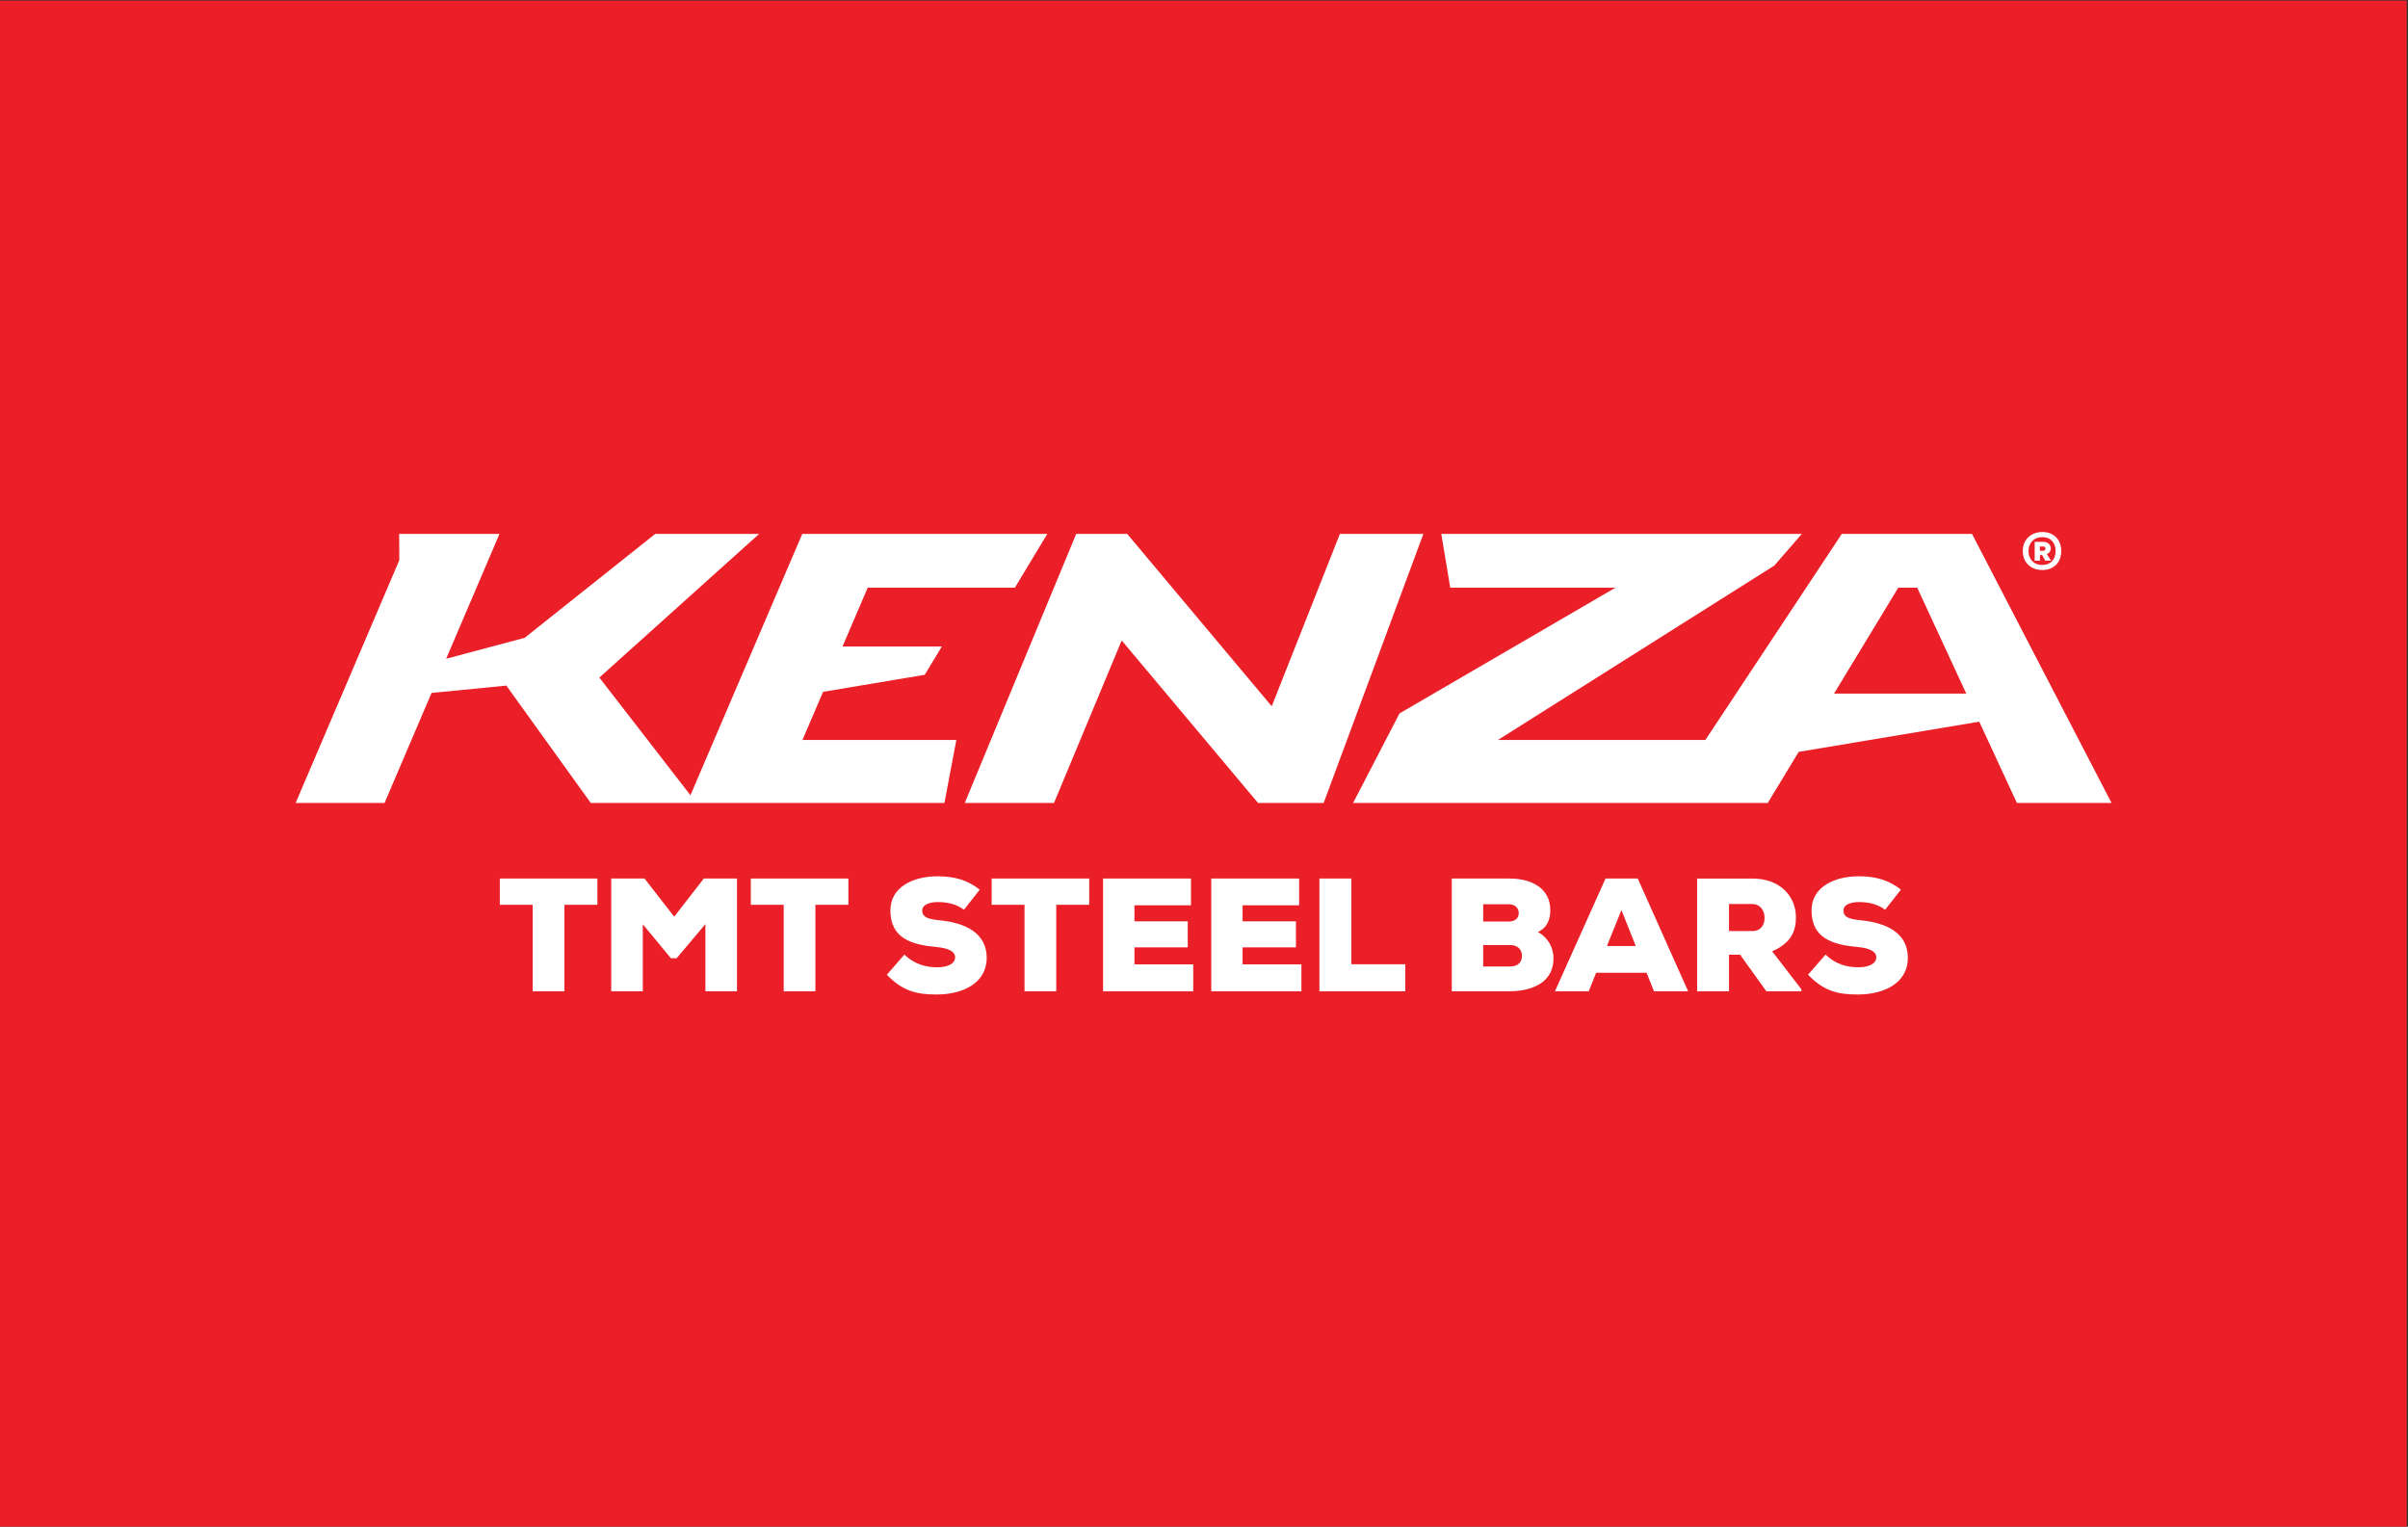 <?xml version="1.0" encoding="UTF-8" standalone="no"?>
<!DOCTYPE svg PUBLIC "-//W3C//DTD SVG 1.1//EN" "http://www.w3.org/Graphics/SVG/1.1/DTD/svg11.dtd">
<svg width="100%" height="100%" viewBox="0 0 2084 1321" version="1.1" xmlns="http://www.w3.org/2000/svg" xmlns:xlink="http://www.w3.org/1999/xlink" xml:space="preserve" xmlns:serif="http://www.serif.com/" style="fill-rule:evenodd;clip-rule:evenodd;stroke-linejoin:round;stroke-miterlimit:2;">
    <rect x="0" y="0" width="2084" height="1321" fill="#333333" stroke="none"/>
    <g transform="matrix(1,0,0,1,-4805.62,-411.921)">
        <g>
            <g transform="matrix(-4.167,0,0,4.167,11694.6,-5700.99)">
                <rect x="1153.35" y="1467.1" width="500" height="317" style="fill:rgb(234,31,39);"/>
            </g>
            <g transform="matrix(4.167,0,0,4.167,5266.63,1246.9)">
                <path d="M0,-12.502L-6.825,-12.502L-6.825,-17.958L13.442,-17.958L13.442,-12.502L6.59,-12.502L6.59,5.456L0,5.456L0,-12.502Z" style="fill:white;fill-rule:nonzero;"/>
            </g>
            <g transform="matrix(4.167,0,0,4.167,5416.12,1230.17)">
                <path d="M0,-4.474L-5.986,2.614L-7.161,2.614L-13.004,-4.446L-13.004,9.47L-19.566,9.47L-19.566,-13.944L-12.645,-13.944L-6.484,-6.018L-0.332,-13.944L6.557,-13.944L6.557,9.47L0,9.47L0,-4.474Z" style="fill:white;fill-rule:nonzero;"/>
            </g>
            <g transform="matrix(4.167,0,0,4.167,5483.86,1246.9)">
                <path d="M0,-12.502L-6.829,-12.502L-6.829,-17.958L13.437,-17.958L13.437,-12.502L6.585,-12.502L6.585,5.456L0,5.456L0,-12.502Z" style="fill:white;fill-rule:nonzero;"/>
            </g>
            <g transform="matrix(4.167,0,0,4.167,5639.89,1243.58)">
                <path d="M0,-10.672C-1.604,-11.87 -3.442,-12.271 -5.479,-12.271C-7.087,-12.271 -8.668,-11.764 -8.668,-10.534C-8.668,-8.93 -7.087,-8.695 -4.783,-8.46C-0.138,-7.962 4.719,-6.091 4.719,-0.7C4.719,4.613 -0.295,6.885 -5.548,6.922C-9.765,6.954 -12.769,6.221 -16.013,2.812L-12.373,-1.373C-10.069,0.871 -7.488,1.268 -5.516,1.268C-3.345,1.268 -1.843,0.494 -1.843,-0.806C-1.843,-1.976 -3.175,-2.714 -5.746,-2.944C-10.866,-3.41 -15.281,-4.723 -15.281,-10.534C-15.281,-15.483 -10.433,-17.626 -5.479,-17.626C-1.972,-17.626 0.76,-16.824 3.276,-14.852L0,-10.672Z" style="fill:white;fill-rule:nonzero;"/>
            </g>
            <g transform="matrix(4.167,0,0,4.167,5692.28,1246.9)">
                <path d="M0,-12.502L-6.825,-12.502L-6.825,-17.958L13.442,-17.958L13.442,-12.502L6.59,-12.502L6.59,5.456L0,5.456L0,-12.502Z" style="fill:white;fill-rule:nonzero;"/>
            </g>
            <g transform="matrix(4.167,0,0,4.167,5838.31,1172.07)">
                <path d="M0,23.414L-18.728,23.414L-18.728,0L-0.47,0L-0.47,5.557L-12.212,5.557L-12.212,8.894L-1.143,8.894L-1.143,14.295L-12.212,14.295L-12.212,17.824L0,17.824L0,23.414Z" style="fill:white;fill-rule:nonzero;"/>
            </g>
            <g transform="matrix(4.167,0,0,4.167,5931.92,1172.07)">
                <path d="M0,23.414L-18.723,23.414L-18.723,0L-0.47,0L-0.47,5.557L-12.212,5.557L-12.212,8.894L-1.134,8.894L-1.134,14.295L-12.212,14.295L-12.212,17.824L0,17.824L0,23.414Z" style="fill:white;fill-rule:nonzero;"/>
            </g>
            <g transform="matrix(4.167,0,0,4.167,5975.12,1269.64)">
                <path d="M0,-23.414L0,-5.617L11.202,-5.617L11.202,0L-6.626,0L-6.626,-23.414L0,-23.414Z" style="fill:white;fill-rule:nonzero;"/>
            </g>
            <g transform="matrix(4.167,0,0,4.167,6089.23,1193.54)">
                <path d="M0,13.11L5.576,13.11C7.258,13.11 8.055,12.207 8.055,10.903C8.055,9.636 7.221,8.659 5.576,8.659L0,8.659L0,13.11ZM0,3.779L5.281,3.779C6.654,3.779 7.387,3.078 7.387,2.041C7.387,1.005 6.654,0.198 5.345,0.198L0,0.198L0,3.779ZM5.456,-5.152C10.129,-5.152 13.944,-3.078 13.944,1.401C13.944,3.184 13.41,5.014 11.364,5.954C13.534,7.124 14.608,9.299 14.608,11.405C14.608,16.663 9.838,18.23 5.539,18.262L-6.521,18.262L-6.521,-5.152L5.456,-5.152Z" style="fill:white;fill-rule:nonzero;"/>
            </g>
            <g transform="matrix(4.167,0,0,4.167,6208.9,1242.34)">
                <path d="M0,-10.313L-3.014,-2.848L2.972,-2.848L0,-10.313ZM5.216,2.705L-5.253,2.705L-6.792,6.548L-13.815,6.548L-3.304,-16.861L3.387,-16.861L13.847,6.548L6.755,6.548L5.216,2.705Z" style="fill:white;fill-rule:nonzero;"/>
            </g>
            <g transform="matrix(4.167,0,0,4.167,6301.98,1247.59)">
                <path d="M0,-12.829L0,-7.216L4.88,-7.216C6.622,-7.216 7.391,-8.525 7.391,-9.93C7.391,-11.4 6.553,-12.829 4.806,-12.829L0,-12.829ZM15.041,5.29L7.755,5.29L2.309,-2.304L0,-2.304L0,5.29L-6.627,5.29L-6.627,-18.119L4.806,-18.119C10.801,-18.119 13.903,-14.276 13.903,-10.055C13.903,-7.184 12.907,-4.742 8.963,-3.004L15.041,4.885L15.041,5.29Z" style="fill:white;fill-rule:nonzero;"/>
            </g>
            <g transform="matrix(4.167,0,0,4.167,6437.11,1243.58)">
                <path d="M0,-10.672C-1.604,-11.87 -3.438,-12.271 -5.484,-12.271C-7.083,-12.271 -8.659,-11.764 -8.659,-10.534C-8.659,-8.93 -7.083,-8.695 -4.788,-8.46C-0.134,-7.962 4.719,-6.091 4.719,-0.7C4.719,4.613 -0.29,6.885 -5.544,6.922C-9.76,6.954 -12.774,6.221 -16.013,2.812L-12.368,-1.373C-10.064,0.871 -7.493,1.268 -5.516,1.268C-3.341,1.268 -1.834,0.494 -1.834,-0.806C-1.834,-1.976 -3.17,-2.714 -5.746,-2.944C-10.866,-3.41 -15.285,-4.723 -15.285,-10.534C-15.285,-15.483 -10.424,-17.626 -5.484,-17.626C-1.963,-17.626 0.774,-16.824 3.281,-14.852L0,-10.672Z" style="fill:white;fill-rule:nonzero;"/>
            </g>
            <g transform="matrix(4.167,0,0,4.167,5517.96,970.086)">
                <path d="M0,9.704C6.373,8.635 13.787,7.395 21.11,6.17L24.663,0.294L4.032,0.294L9.267,-11.917L39.833,-11.926L46.565,-23.078L-4.327,-23.078L-27.547,31.178L-46.469,6.746L-13.29,-23.078L-34.874,-23.078L-61.989,-1.503C-66.924,-0.194 -72.541,1.303 -78.283,2.833L-67.214,-23.078L-88.043,-23.078L-88.016,-17.622L-109.545,32.782L-91.08,32.782L-81.32,9.939L-65.786,8.414L-48.252,32.782L25.202,32.782L27.676,19.704L-4.281,19.704L0,9.704Z" style="fill:white;fill-rule:nonzero;"/>
            </g>
            <g transform="matrix(4.167,0,0,4.167,5965.24,1106.69)">
                <path d="M0,-55.869L-14.161,-20.077L-44.178,-55.869L-54.768,-55.869L-77.914,0L-59.38,0L-45.321,-33.741L-17.004,0L-3.373,0L17.336,-55.869L0,-55.869Z" style="fill:white;fill-rule:nonzero;"/>
            </g>
            <g transform="matrix(4.167,0,0,4.167,6448.47,1060.18)">
                <path d="M0,-33.539L3.935,-33.539L14.124,-11.544L-13.341,-11.544L0,-33.539ZM24.64,11.165L44.298,11.165L15.317,-44.704L-11.732,-44.704L-40.059,-1.918L-83.14,-1.918L-25.741,-38.129L-20.032,-44.704L-94.909,-44.704L-93.052,-33.539L-58.735,-33.539L-103.591,-7.429L-113.227,11.165L-27.105,11.165L-20.681,0.552C-15.41,-0.328 0.977,-3.065 16.82,-5.715L24.64,11.165Z" style="fill:white;fill-rule:nonzero;"/>
            </g>
            <g transform="matrix(4.167,0,0,4.167,6574.14,892.609)">
                <path d="M0,-1.881C0.539,-1.881 0.558,-1.001 0.014,-1.001L-0.742,-1.001L-0.742,-1.881L0,-1.881ZM0.682,-0.319C1.963,-0.683 1.82,-2.844 -0.042,-2.844L-1.825,-2.844L-1.825,1.073L-0.724,1.073L-0.724,-0.098L-0.272,-0.098L0.382,1.073L1.581,1.073L0.682,-0.319ZM-0.253,1.958C1.484,1.958 2.511,0.819 2.511,-0.941C2.511,-2.687 1.484,-3.826 -0.253,-3.826C-1.968,-3.826 -3.11,-2.623 -3.11,-0.941C-3.11,0.796 -1.968,1.958 -0.253,1.958M3.687,-0.941C3.687,1.326 2.263,3.004 -0.253,3.004C-2.742,3.004 -4.299,1.326 -4.299,-0.941C-4.299,-3.134 -2.742,-4.885 -0.253,-4.885C2.263,-4.885 3.687,-3.199 3.687,-0.941" style="fill:white;fill-rule:nonzero;"/>
            </g>
        </g>
    </g>
</svg>
